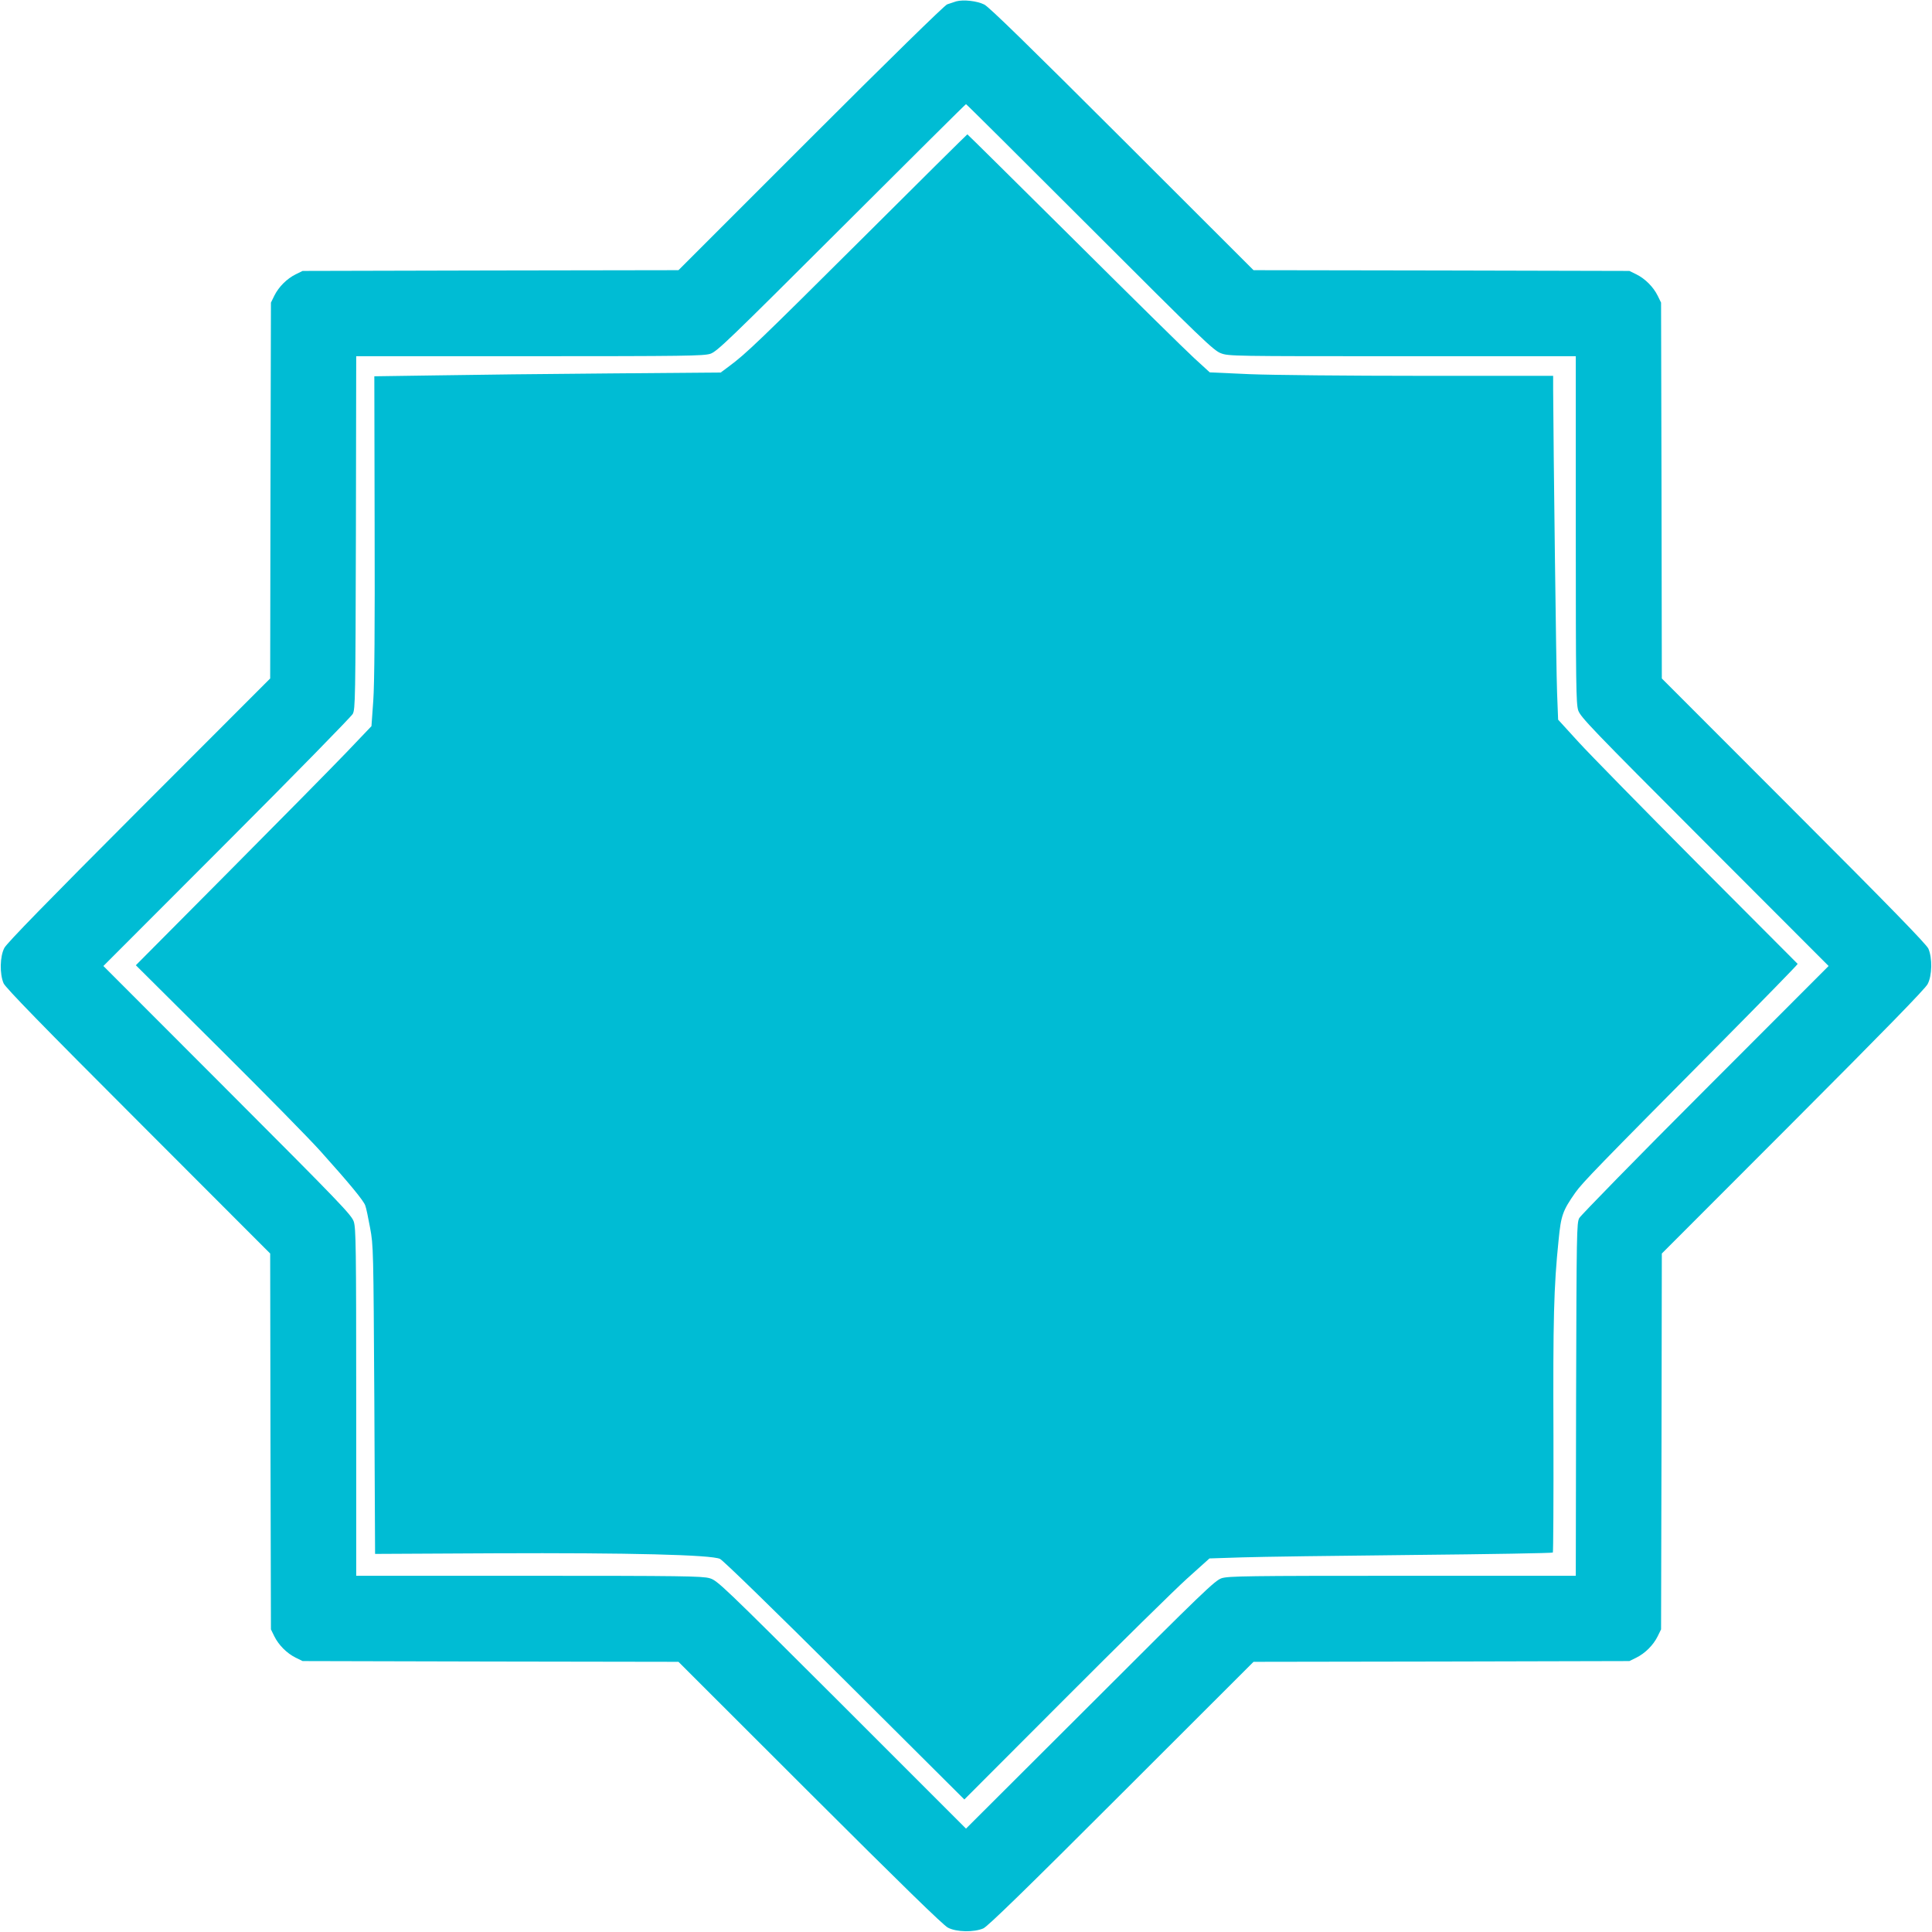 <?xml version="1.0" standalone="no"?>
<!DOCTYPE svg PUBLIC "-//W3C//DTD SVG 20010904//EN"
 "http://www.w3.org/TR/2001/REC-SVG-20010904/DTD/svg10.dtd">
<svg version="1.0" xmlns="http://www.w3.org/2000/svg"
 width="1280pt" height="1280pt" viewBox="0 0 1280 1280"
 preserveAspectRatio="xMidYMid meet">
<g transform="translate(0,1280) scale(0.1,-0.1)"
fill="#00bcd4" stroke="none">
<path d="M6335 12791 c-16 -5 -43 -14 -60 -20 -18 -7 -394 -375 -905 -886
l-875 -875 -1245 -2 -1245 -3 -45 -22 c-59 -29 -113 -83 -142 -141 l-23 -47
-3 -1245 -2 -1245 -869 -870 c-604 -605 -876 -884 -892 -915 -30 -56 -32 -173
-5 -235 13 -29 256 -279 892 -915 l874 -875 2 -1245 3 -1245 22 -45 c29 -59
83 -113 141 -142 l47 -23 1245 -3 1245 -2 870 -869 c605 -604 884 -876 915
-892 56 -30 173 -32 235 -5 29 13 279 256 915 892 l875 874 1245 2 1245 3 45
22 c59 29 113 83 142 141 l23 47 3 1245 2 1245 869 870 c604 605 876 884 892
915 30 56 32 173 5 235 -13 29 -256 279 -892 915 l-874 875 -2 1245 -3 1245
-22 45 c-29 59 -83 113 -141 142 l-47 23 -1245 3 -1245 2 -870 869 c-618 617
-883 876 -914 891 -48 24 -138 34 -186 21z m885 -1496 c743 -743 820 -817 868
-835 51 -20 80 -20 1202 -20 l1150 0 0 -1148 c0 -1033 2 -1153 16 -1198 15
-45 88 -121 838 -872 l821 -822 -817 -818 c-449 -449 -824 -833 -835 -852 -17
-33 -18 -90 -21 -1202 l-2 -1168 -1148 0 c-1033 0 -1153 -2 -1198 -16 -45 -15
-121 -88 -871 -838 l-823 -821 -822 822 c-800 798 -825 822 -877 837 -48 14
-185 16 -1198 16 l-1143 0 0 1148 c0 1033 -2 1153 -16 1198 -15 45 -88 121
-838 872 l-821 822 817 818 c449 449 824 833 835 852 17 33 18 90 21 1203 l2
1167 1148 0 c1033 0 1153 2 1198 16 45 15 120 88 869 835 451 450 822 819 825
819 3 0 372 -367 820 -815z"/>
<path d="M5710 11217 c-681 -678 -769 -762 -880 -844 l-55 -41 -735 -6 c-404
-3 -921 -9 -1147 -13 l-413 -6 2 -991 c2 -665 -1 -1046 -9 -1159 l-12 -168
-164 -172 c-91 -95 -442 -451 -781 -792 l-616 -620 548 -545 c302 -300 607
-610 678 -690 192 -214 284 -326 294 -357 6 -15 20 -82 32 -148 22 -118 22
-141 28 -1140 l5 -1020 790 4 c899 4 1436 -10 1495 -37 21 -10 358 -338 827
-805 l792 -789 663 664 c365 366 730 725 812 799 l149 134 216 7 c119 4 629
11 1134 16 504 5 921 12 925 16 3 4 5 353 4 775 -3 767 2 984 34 1294 16 165
27 196 112 317 49 68 145 167 968 997 279 282 506 514 504 517 -3 3 -300 301
-661 663 -360 362 -716 725 -791 807 l-135 148 -7 180 c-6 144 -24 1619 -26
2006 l0 92 -872 0 c-484 0 -991 5 -1138 11 l-265 12 -105 96 c-58 53 -418 408
-801 789 -383 380 -698 692 -700 692 -2 0 -317 -312 -699 -693z"/>
</g>
</svg>
